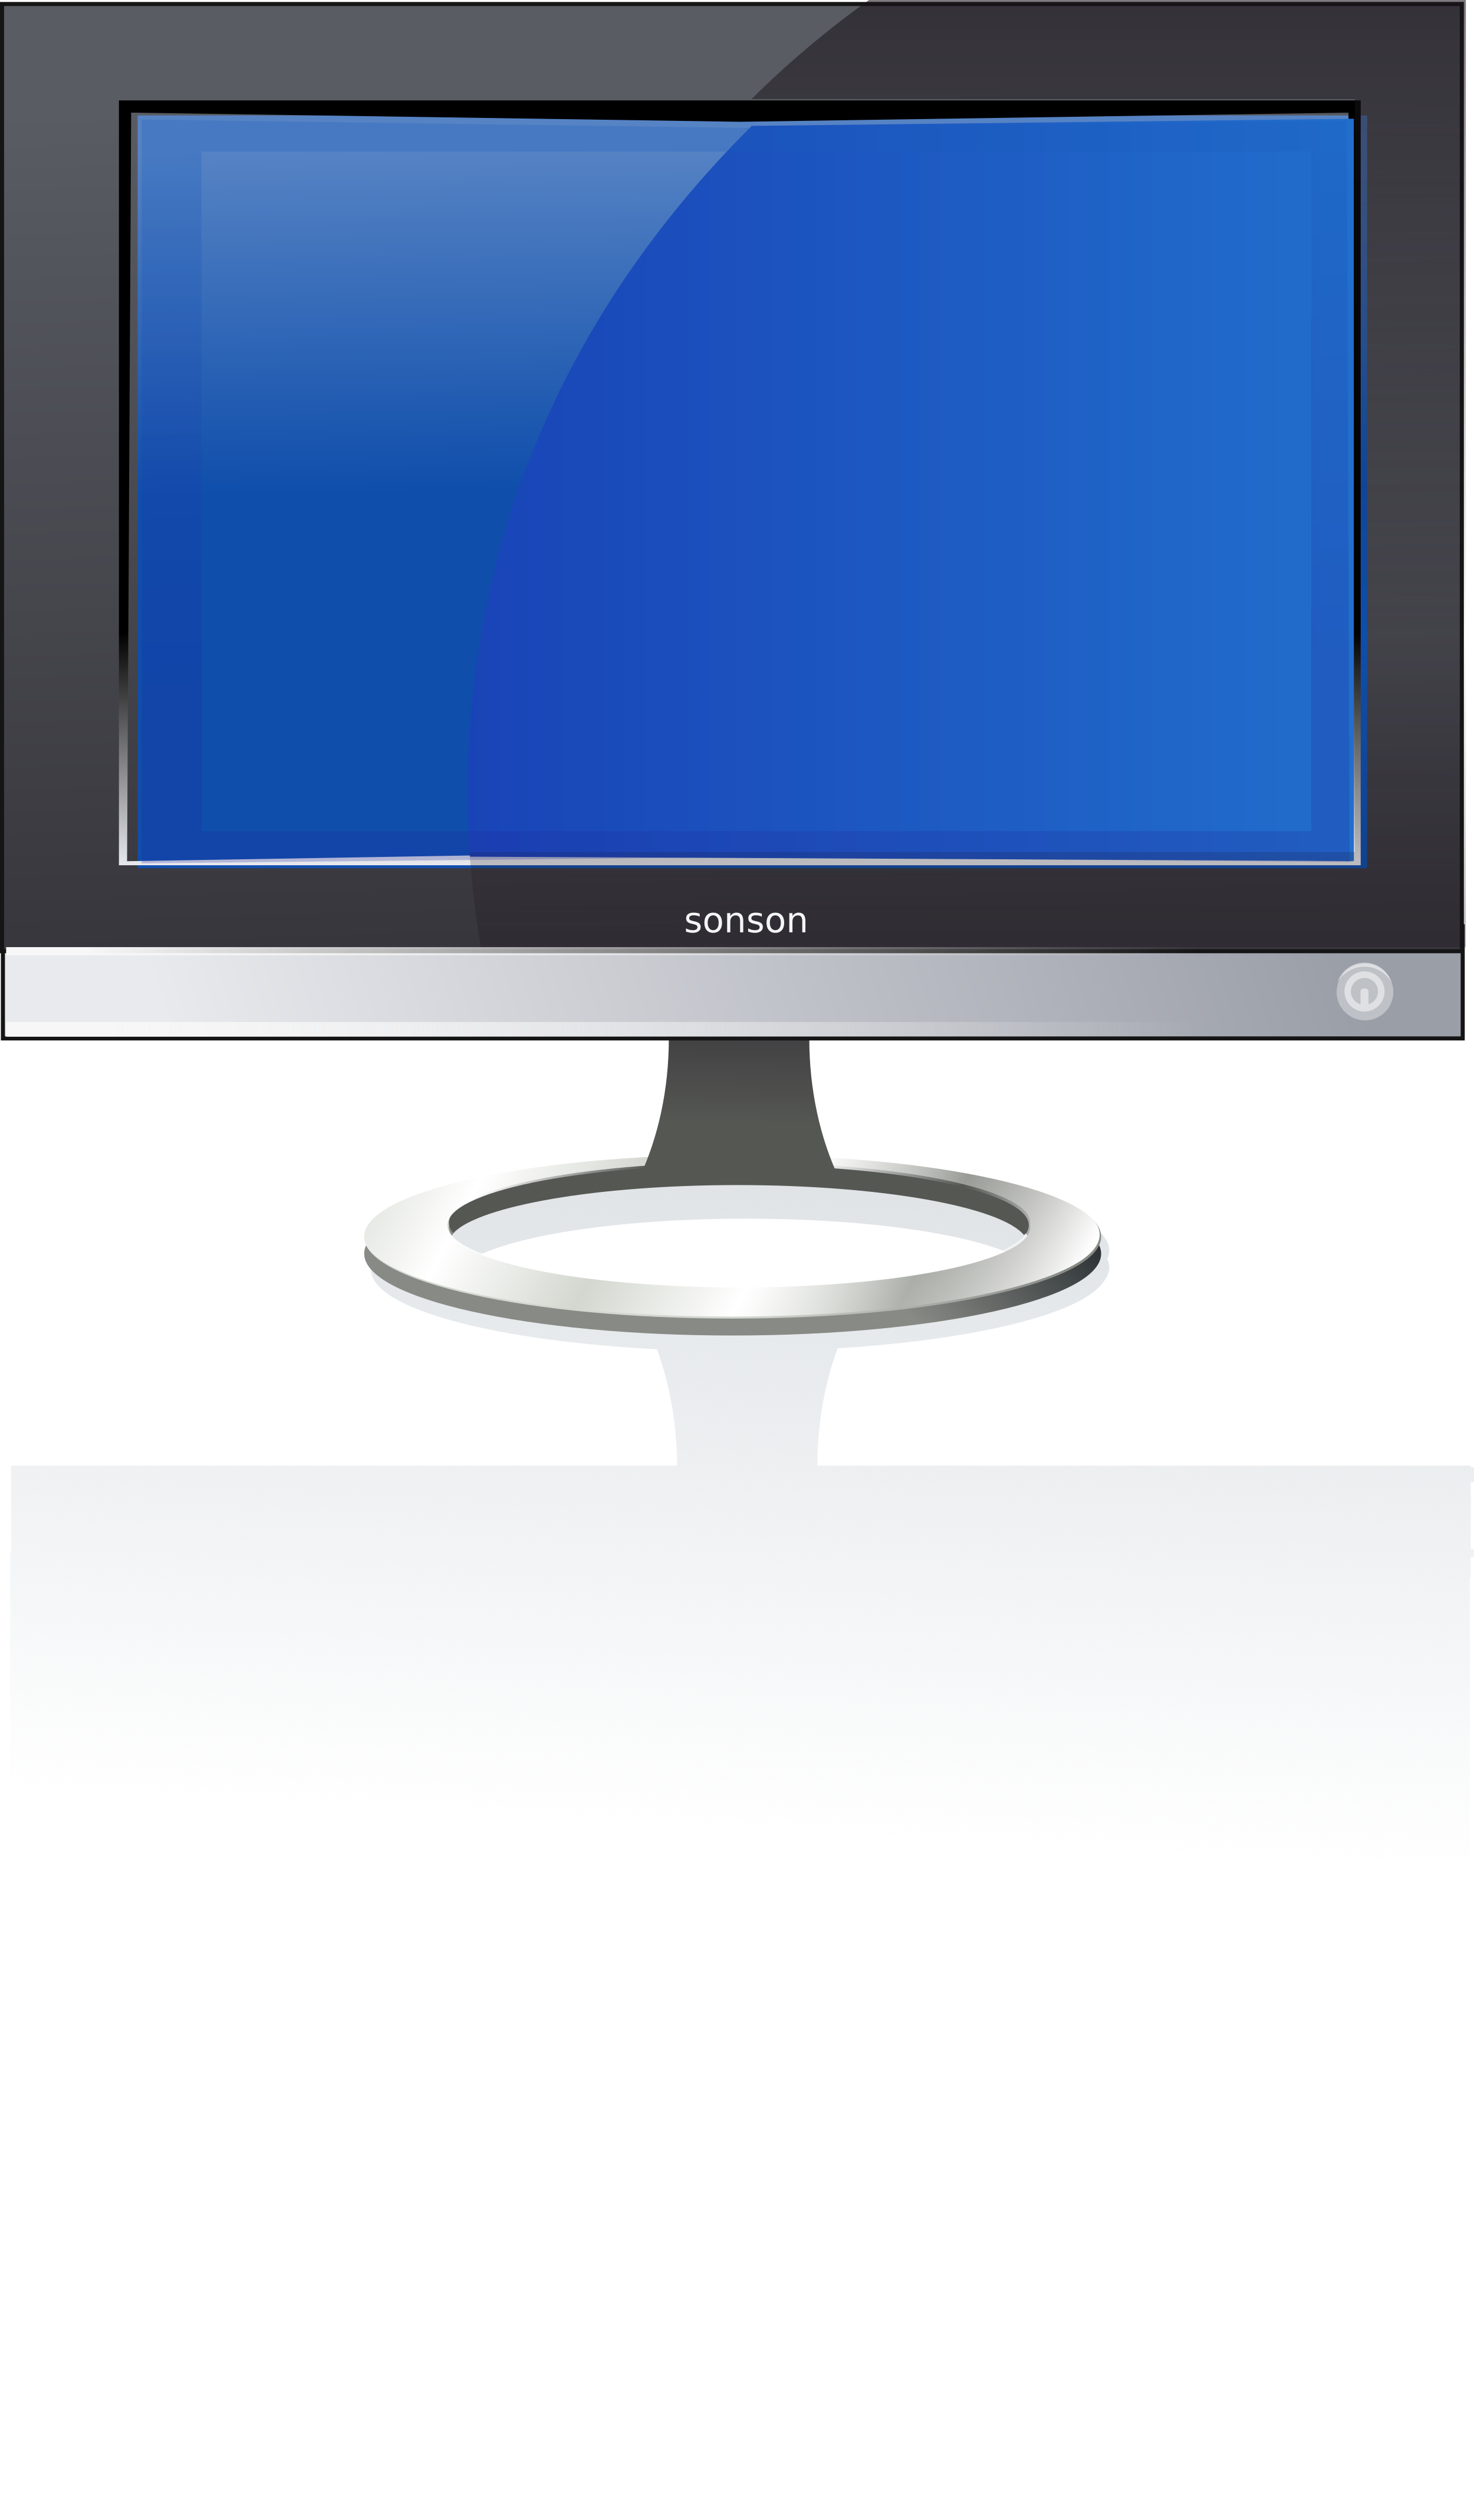 <?xml version="1.0"?>
<svg xmlns:rdf="http://www.w3.org/1999/02/22-rdf-syntax-ns#" xmlns="http://www.w3.org/2000/svg" xmlns:cc="http://creativecommons.org/ns#" xmlns:xlink="http://www.w3.org/1999/xlink" xmlns:dc="http://purl.org/dc/elements/1.1/" xmlns:svg="http://www.w3.org/2000/svg" id="svg2" viewBox="0 0 362.09 613.97" version="1.1">
  <defs id="defs4">
    <linearGradient id="linearGradient4360">
      <stop id="stop4362" stop-color="#f7f7f7" offset="0"/>
      <stop id="stop4364" stop-color="#f7f7f7" stop-opacity="0" offset="1"/>
    </linearGradient>
    <linearGradient id="linearGradient4217" y2="322.66" gradientUnits="userSpaceOnUse" y1="115.95" x2="53.538" x1="47.477">
      <stop id="stop4213" stop-color="#595c63" offset="0"/>
      <stop id="stop4215" stop-color="#38363d" offset="1"/>
    </linearGradient>
    <linearGradient id="linearGradient4240" x1="-127.45" gradientUnits="userSpaceOnUse" y1="-59.138" gradientTransform="translate(340,303)" x2="-127.45" y2="-1.938">
      <stop id="stop4236" offset="0"/>
      <stop id="stop4238" stop-color="#e8e9ee" offset="1"/>
    </linearGradient>
    <linearGradient id="linearGradient4242" x1="136.37" gradientUnits="userSpaceOnUse" y1="121" gradientTransform="translate(3 4)" x2="137.58" y2="205.35">
      <stop id="stop4338" stop-color="#5683c4" offset="0"/>
      <stop id="stop4340" stop-color="#0f4eab" offset="1"/>
    </linearGradient>
    <linearGradient id="linearGradient4269" x1="267.23" spreadMethod="reflect" gradientUnits="userSpaceOnUse" y1="-22.638" gradientTransform="translate(1 -1)" x2="267.23" y2="245.86">
      <stop id="stop4251" stop-color="#191219" offset="0"/>
      <stop id="stop4253" stop-color="#191219" stop-opacity="0" offset="1"/>
    </linearGradient>
    <linearGradient id="linearGradient4280" x1="144.56" gradientUnits="userSpaceOnUse" y1="207.28" gradientTransform="translate(1.086 1.586)" x2="449.43" y2="207.28">
      <stop id="stop4276" stop-color="#1944b7" offset="0"/>
      <stop id="stop4278" stop-color="#257fd5" offset="1"/>
    </linearGradient>
    <filter id="filter4309" color-interpolation-filters="sRGB">
      <feGaussianBlur id="feGaussianBlur4311" stdDeviation="3.156"/>
    </filter>
    <linearGradient id="linearGradient4319" x1="136.37" gradientUnits="userSpaceOnUse" y1="121" gradientTransform="translate(29,332)" x2="140.41" y2="250.3">
      <stop id="stop4332" stop-color="#175cbb" offset="0"/>
      <stop id="stop4334" stop-color="#1d29a0" offset="1"/>
    </linearGradient>
    <clipPath id="clipPath4326" clipPathUnits="userSpaceOnUse">
      <path id="path4328" fill="#fd0" d="m87.912 445.98 149.72 2.111 149.02-1.757 0.707 182.04-150.08-1.172-149.37 1.525v-182.75z"/>
    </clipPath>
    <linearGradient id="linearGradient4366" x1="370" xlink:href="#linearGradient4360" gradientUnits="userSpaceOnUse" y1="340.36" gradientTransform="matrix(1 0 0 .546 -422.23 155.7)" x2="97" y2="339.85"/>
    <linearGradient id="linearGradient4371" x1="368" gradientUnits="userSpaceOnUse" y1="334.36" gradientTransform="matrix(1 0 0 .108 .207 306.36)" x2="72" y2="344.58">
      <stop id="stop4348" stop-color="#9a9ea7" offset="0"/>
      <stop id="stop4350" stop-color="#e9eaee" offset="1"/>
    </linearGradient>
    <linearGradient id="linearGradient4403" x1="370" xlink:href="#linearGradient4360" gradientUnits="userSpaceOnUse" y1="340.36" gradientTransform="matrix(1 0 0 .302 -422.23 219.36)" x2="97" y2="339.85"/>
    <linearGradient id="linearGradient4504" x1="211" gradientUnits="userSpaceOnUse" y1="328.36" gradientTransform="translate(2.114 -3.535)" x2="210.25" y2="367.86">
      <stop id="stop4484" stop-color="#312e35" offset="0"/>
      <stop id="stop4486" stop-color="#555753" offset="1"/>
    </linearGradient>
    <linearGradient id="linearGradient4507" x1="103.94" spreadMethod="reflect" gradientUnits="userSpaceOnUse" y1="621.38" gradientTransform="matrix(1 0 0 .694 34.367 -32.997)" x2="138.95" y2="634.24">
      <stop id="stop4465" stop-color="#fff" offset="0"/>
      <stop id="stop4471" stop-color="#fff" stop-opacity=".737" offset=".261"/>
      <stop id="stop4467" stop-color="#fff" stop-opacity="0" offset="1"/>
    </linearGradient>
    <linearGradient id="linearGradient4511" x1="267" gradientUnits="userSpaceOnUse" y1="549.36" gradientTransform="matrix(1 0 0 .694 25.528 13.86)" x2="185.27" y2="563.86">
      <stop id="stop4441" stop-color="#888a85" offset="0"/>
      <stop id="stop4443" stop-color="#d3d7cf" offset="1"/>
    </linearGradient>
    <linearGradient id="linearGradient4514" x1="233.5" gradientUnits="userSpaceOnUse" y1="580.34" gradientTransform="matrix(1 0 0 .694 25.528 13.86)" x2="275.78" y2="551.36">
      <stop id="stop4455" stop-color="#888a85" offset="0"/>
      <stop id="stop4457" stop-color="#2e3436" offset="1"/>
    </linearGradient>
    <linearGradient id="linearGradient4605" x1="220" gradientUnits="userSpaceOnUse" y1="484.36" gradientTransform="translate(2,-108)" x2="211.11" y2="647.05">
      <stop id="stop4601" stop-color="#dfe3e6" offset="0"/>
      <stop id="stop4603" stop-color="#dfe3e6" stop-opacity="0" offset="1"/>
    </linearGradient>
  </defs>
  <g id="layer1" transform="translate(-30.815 -88.562)">
    <path id="path4516" d="m33.312 702.53v-232.59h0.219v-21.438h163.59c0-10.339-1.806-20.072-4.938-28.594-40.234-2.046-70.25-10.031-70.25-19.594 0-0.901 0.265-1.787 0.781-2.656-0.291-0.656-0.438-1.327-0.438-2 0-11.11 40.513-20.094 90.5-20.094s90.531 8.984 90.531 20.094c0 0.694-0.16 1.386-0.469 2.062-0.004 0.008 0.004 0.023 0 0.031 0.309 0.676 0.469 1.368 0.469 2.062 0 1.161-0.462 2.299-1.312 3.406-5.178 7.942-31.243 14.367-65.406 16.469-3.18 8.573-4.969 18.387-4.969 28.812h160.5v0.438h0.781v3.594h-0.781v16.406h0.781v2h-0.781v5.094h-0.219v226.5h-358.59zm180.69-290.03c35.338 0 64.65-5.303 70.375-12.281 0.143 0.14 0.252 0.265 0.375 0.406 0.019-0.022 0.044-0.04 0.062-0.062-4.914-7.174-34.65-12.719-70.656-12.719-35.24 0-64.506 5.3-70.344 12.25 0.709 1.034 1.939 2.015 3.625 2.969 0.071 0.04 0.146 0.085 0.219 0.125 0.028 0.014 0.066 0.017 0.094 0.031 10.567 5.429 36.241 9.281 66.25 9.281z" fill="url(#linearGradient4605)"/>
    <path id="path4447" d="m210.78 376.32c-49.987 0-90.5 9.012-90.5 20.122s40.513 20.101 90.5 20.101 90.531-8.991 90.531-20.101-40.544-20.122-90.531-20.122zm1.719 2.992c39.443 0 71.406 6.623 71.406 14.788 0 8.166-31.963 14.788-71.406 14.788s-71.406-6.623-71.406-14.788c0-8.166 31.963-14.788 71.406-14.788z" fill="url(#linearGradient4514)"/>
    <path id="path4428" d="m210.78 372.16c-49.987 0-90.5 9.012-90.5 20.122s40.513 20.101 90.5 20.101 90.531-8.991 90.531-20.101-40.544-20.122-90.531-20.122zm1.719 2.992c39.443 0 71.406 6.623 71.406 14.788 0 8.166-31.963 14.788-71.406 14.788s-71.406-6.623-71.406-14.788c0-8.166 31.963-14.788 71.406-14.788z" fill="url(#linearGradient4511)"/>
    <path id="path4432" d="m282.37 391.89c-5.725-6.978-35.037-12.295-70.375-12.295-34.386 0-63.079 5.03-69.875 11.731-0.668-0.812-1.031-1.642-1.031-2.494 0-8.166 31.963-14.788 71.406-14.788s71.406 6.623 71.406 14.788c0 1.051-0.524 2.068-1.531 3.057z" fill="#555753"/>
    <path id="path4459" d="m210.42 371.67c-49.987 0-90.5 9.012-90.5 20.122s40.513 20.101 90.5 20.101 90.531-8.991 90.531-20.101-40.544-20.122-90.531-20.122zm1.719 2.992c39.443 0 71.406 6.623 71.406 14.788 0 8.166-31.963 14.788-71.406 14.788s-71.406-6.623-71.406-14.788c0-8.166 31.963-14.788 71.406-14.788z" fill="url(#linearGradient4507)"/>
    <path id="rect4426" d="m188.74 311.34c4.035 9.348 6.375 20.396 6.375 32.25 0 12.693-2.675 24.473-7.25 34.219h49c-4.575-9.746-7.25-21.526-7.25-34.219 0-11.854 2.341-22.902 6.375-32.25h-47.25z" fill="url(#linearGradient4504)"/>
    <path id="rect4342" stroke="#151515" fill="url(#linearGradient4371)" d="m31.522 316.05h358.61v27.532h-358.6v-27.532z"/>
    <rect id="rect4199" height="232.61" width="358.6" stroke="#151515" y="89.548" x="31.315" fill="url(#linearGradient4217)"/>
    <rect id="rect3425" height="184.86" width="302.04" y="116.92" x="64.619" fill="url(#linearGradient4242)"/>
    <path style="block-progression:tb;color:#000000;text-transform:none;text-indent:0" d="m60.031 113.22v187.84h305.04v-187.84h-305.04zm3 3 149.52 2.25 149.52-2.25 1 183.84-152.02-2.5-149.02 2.5 1-183.84z" fill="url(#linearGradient4240)"/>
    <path id="path4244" fill="url(#linearGradient4280)" d="m215.49 119.49c-43.087 42.718-69.844 98.316-69.844 164.22 0 5.601 0.209 9.745 0.594 15.242l217.15 1.061v-182.29l-147.9 1.768z"/>
    <path id="path4260" d="m244.28 88.562c-10.274 7.327-19.92 15.465-28.875 24.344h148.25v184.88h-217.5c0.553 7.906 1.481 15.695 2.781 23.375h241.97v-232.59h-146.62z" fill="url(#linearGradient4269)"/>
    <path id="rect4286" opacity=".5" d="m90.625 444.91v184.88h302.03v-184.88h-302.03zm14.688 9h272.62v166.88h-272.62v-166.88z" clip-path="url(#clipPath4326)" transform="translate(-25 -328.12)" filter="url(#filter4309)" fill="url(#linearGradient4319)"/>
    <rect id="rect4354" transform="scale(-1,1)" height="3.612" width="358.6" y="339.55" x="-390.92" fill="url(#linearGradient4366)"/>
    <path id="path4377" opacity=".5" transform="matrix(1.065 0 0 1.065 9.366 -22.526)" fill="#e3e4e7" d="m341.53 333.06c0 3.612-2.928 6.541-6.541 6.541-3.612 0-6.541-2.928-6.541-6.541 0-3.612 2.928-6.541 6.541-6.541 3.612 0 6.541 2.928 6.541 6.541z"/>
    <path id="path4379" opacity=".5" style="block-progression:tb;color:#000000;text-transform:none;text-indent:0" fill="#fff" d="m366.01 327.13c-2.711 0-4.924 2.213-4.924 4.924s2.213 4.924 4.924 4.924 4.924-2.213 4.924-4.924-2.213-4.924-4.924-4.924zm0 1.608c1.842 0 3.316 1.474 3.316 3.316 0 1.505-0.998 2.732-2.361 3.14a0.804 0.804 0 0 0 0.025 -0.226v-2.839a0.804 0.804 0 0 0 -0.804 -0.804h-0.352a0.804 0.804 0 0 0 -0.176 0 0.804 0.804 0 0 0 -0.628 0.804v2.839a0.804 0.804 0 0 0 0.025 0.226c-1.373-0.405-2.386-1.631-2.386-3.14 0-1.842 1.5-3.316 3.341-3.316z"/>
    <path id="path4398" opacity=".5" fill="#fff" d="m366.01 324.97c-3.115 0-5.758 2.048-6.647 4.869 1.307-2.317 3.797-3.884 6.647-3.884s5.34 1.568 6.647 3.884c-0.889-2.822-3.532-4.869-6.647-4.869z"/>
    <rect id="rect4401" transform="scale(-1,1)" height="2" width="358.6" y="321.16" x="-390.92" fill="url(#linearGradient4403)"/>
    <g id="flowRoot4405" transform="matrix(.216 0 0 .216 168.19 217.04)" fill="#f4f5f7">
      <path id="path4414" d="m159.71 444.01v3.398c-1.016-0.521-2.07-0.911-3.164-1.172-1.094-0.26-2.227-0.391-3.398-0.391-1.784 0-3.125 0.273-4.023 0.82-0.885 0.547-1.328 1.367-1.328 2.461 0 0.833 0.319 1.491 0.957 1.973 0.638 0.469 1.921 0.918 3.848 1.348l1.23 0.273c2.552 0.547 4.362 1.322 5.43 2.324 1.081 0.99 1.621 2.376 1.621 4.16-0 2.031-0.807 3.639-2.422 4.824-1.602 1.185-3.809 1.777-6.621 1.777-1.172 0-2.396-0.117-3.672-0.352-1.263-0.221-2.598-0.56-4.004-1.016v-3.711c1.328 0.69 2.637 1.211 3.926 1.562 1.289 0.339 2.565 0.508 3.828 0.508 1.693 0 2.995-0.286 3.906-0.859 0.911-0.586 1.367-1.406 1.367-2.461-0-0.977-0.332-1.725-0.996-2.246-0.651-0.521-2.09-1.022-4.316-1.504l-1.25-0.293c-2.227-0.469-3.835-1.185-4.824-2.148-0.99-0.977-1.484-2.311-1.484-4.004 0-2.057 0.729-3.646 2.188-4.766s3.529-1.68 6.211-1.68c1.328 0 2.578 0.098 3.75 0.293 1.172 0.195 2.253 0.488 3.242 0.879"/>
      <path id="path4416" d="m175.11 445.89c-1.927 0-3.45 0.755-4.57 2.266-1.12 1.497-1.68 3.555-1.68 6.172-0 2.617 0.553 4.681 1.66 6.191 1.12 1.497 2.65 2.246 4.59 2.246 1.914 0 3.431-0.755 4.551-2.266s1.68-3.568 1.68-6.172c-0-2.591-0.56-4.642-1.68-6.152-1.12-1.523-2.637-2.285-4.551-2.285m0-3.047c3.125 0 5.579 1.016 7.363 3.047 1.784 2.031 2.676 4.844 2.676 8.438-0 3.581-0.892 6.393-2.676 8.438-1.784 2.031-4.238 3.047-7.363 3.047-3.138 0-5.599-1.016-7.383-3.047-1.771-2.044-2.656-4.857-2.656-8.438-0-3.594 0.885-6.406 2.656-8.438 1.784-2.031 4.245-3.047 7.383-3.047"/>
      <path id="path4418" d="m209.27 452.04v13.203h-3.594v-13.086c-0-2.07-0.404-3.62-1.211-4.648-0.807-1.029-2.018-1.543-3.633-1.543-1.94 0-3.47 0.619-4.59 1.855-1.12 1.237-1.68 2.923-1.68 5.059v12.363h-3.613v-21.875h3.613v3.398c0.859-1.315 1.869-2.298 3.027-2.949 1.172-0.651 2.519-0.977 4.043-0.977 2.513 0 4.414 0.781 5.703 2.344 1.289 1.55 1.934 3.835 1.934 6.856"/>
      <path id="path4420" d="m230.42 444.01v3.398c-1.016-0.521-2.07-0.911-3.164-1.172-1.094-0.26-2.227-0.391-3.398-0.391-1.784 0-3.125 0.273-4.023 0.82-0.885 0.547-1.328 1.367-1.328 2.461-0 0.833 0.319 1.491 0.957 1.973 0.638 0.469 1.921 0.918 3.848 1.348l1.23 0.273c2.552 0.547 4.362 1.322 5.43 2.324 1.081 0.99 1.621 2.376 1.621 4.16-0 2.031-0.807 3.639-2.422 4.824-1.602 1.185-3.809 1.777-6.621 1.777-1.172 0-2.396-0.117-3.672-0.352-1.263-0.221-2.598-0.56-4.004-1.016v-3.711c1.328 0.69 2.637 1.211 3.926 1.562 1.289 0.339 2.565 0.508 3.828 0.508 1.693 0 2.995-0.286 3.906-0.859 0.911-0.586 1.367-1.406 1.367-2.461-0-0.977-0.332-1.725-0.996-2.246-0.651-0.521-2.09-1.022-4.316-1.504l-1.25-0.293c-2.227-0.469-3.835-1.185-4.824-2.148-0.99-0.977-1.484-2.311-1.484-4.004 0-2.057 0.729-3.646 2.188-4.766s3.529-1.68 6.211-1.68c1.328 0 2.578 0.098 3.75 0.293 1.172 0.195 2.253 0.488 3.242 0.879"/>
      <path id="path4422" d="m245.81 445.89c-1.927 0-3.45 0.755-4.57 2.266-1.12 1.497-1.68 3.555-1.68 6.172s0.553 4.681 1.66 6.191c1.12 1.497 2.65 2.246 4.59 2.246 1.914 0 3.431-0.755 4.551-2.266s1.68-3.568 1.68-6.172c-0-2.591-0.56-4.642-1.68-6.152-1.12-1.523-2.637-2.285-4.551-2.285m0-3.047c3.125 0 5.579 1.016 7.363 3.047 1.784 2.031 2.676 4.844 2.676 8.438-0 3.581-0.892 6.393-2.676 8.438-1.784 2.031-4.238 3.047-7.363 3.047-3.138 0-5.599-1.016-7.383-3.047-1.771-2.044-2.656-4.857-2.656-8.438 0-3.594 0.885-6.406 2.656-8.438 1.784-2.031 4.245-3.047 7.383-3.047"/>
      <path id="path4424" d="m279.97 452.04v13.203h-3.594v-13.086c-0-2.07-0.404-3.62-1.211-4.648-0.807-1.029-2.018-1.543-3.633-1.543-1.94 0-3.47 0.619-4.59 1.855-1.12 1.237-1.68 2.923-1.68 5.059v12.363h-3.613v-21.875h3.613v3.398c0.859-1.315 1.869-2.298 3.027-2.949 1.172-0.651 2.519-0.977 4.043-0.977 2.513 0 4.414 0.781 5.703 2.344 1.289 1.55 1.934 3.835 1.934 6.856"/>
    </g>
  </g>
</svg>
